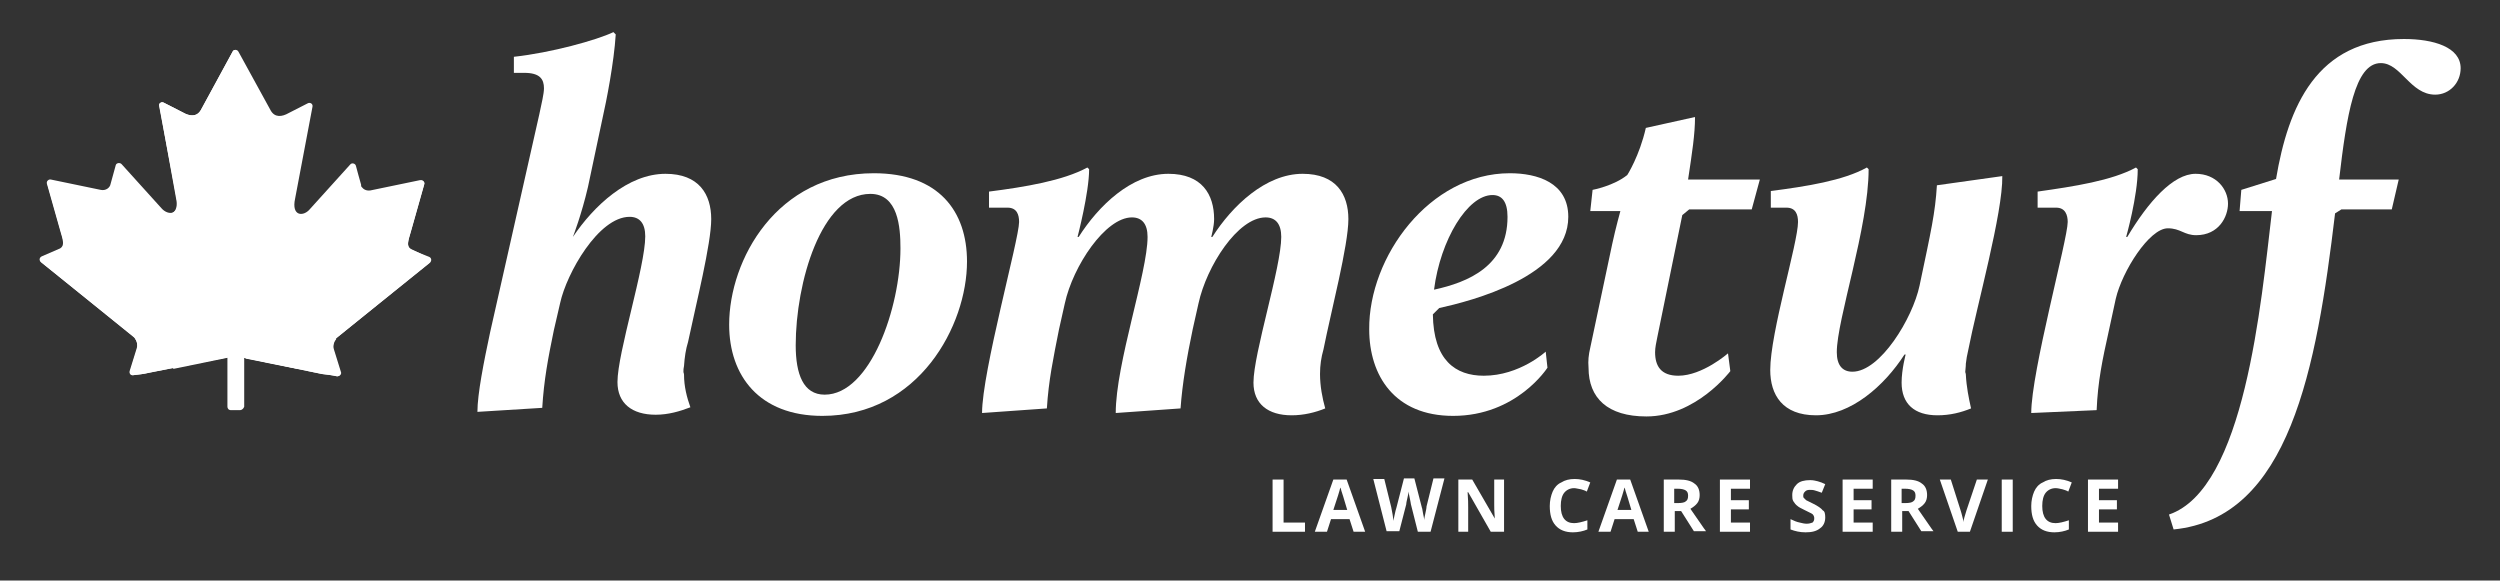 <svg width="590" height="137" viewBox="0 0 590 137" fill="none" xmlns="http://www.w3.org/2000/svg">
<rect x="0" y="0" width="590" height="137" fill="#333333" stroke="none"/>
<path d="M206.226 40.884C221.522 40.884 228.214 49.819 228.214 61.732C228.214 76.758 216.878 98.148 194.07 98.148C179.184 98.148 172.082 88.671 172.082 76.623C172.082 61.325 183.281 40.884 206.226 40.884ZM194.617 93.139C205.406 93.139 212.508 72.562 212.508 58.618C212.508 53.609 211.962 45.757 205.406 45.757C193.797 45.757 187.788 66.74 187.788 81.496C187.788 88.265 189.564 93.139 194.617 93.139Z" fill="white"/>
<path d="M356.321 40.884C362.74 40.884 370.115 43.05 370.115 51.172C370.115 65.251 347.034 71.073 339.659 72.697L338.157 74.186C338.294 85.016 343.483 88.671 350.175 88.671C358.643 88.671 364.789 82.986 364.789 82.986L365.199 86.776C365.199 86.776 357.96 98.148 342.937 98.148C329.143 98.148 323.134 88.671 323.134 77.706C322.997 60.649 337.337 40.884 356.321 40.884ZM355.775 51.172C355.775 47.517 354.409 46.028 352.224 46.028C346.351 46.028 339.932 56.587 338.43 68.365C346.488 66.605 355.775 62.815 355.775 51.172Z" fill="white"/>
<path d="M375.305 82.037L380.495 57.534C381.314 53.744 382.407 49.818 382.407 49.818H375.305L375.851 44.809C375.851 44.809 380.904 43.861 384.045 41.289C384.045 41.289 386.913 36.822 388.416 30.188L400.025 27.616C400.025 31.677 399.342 36.01 398.386 42.372H415.321L413.409 49.412H398.659L397.02 50.765L391.147 79.465C390.874 80.819 390.601 82.037 390.601 83.12C390.601 86.369 391.967 88.671 396.064 88.671C401.8 88.671 407.809 83.391 407.809 83.391L408.356 87.588C408.356 87.588 400.298 98.282 388.552 98.282C379.402 98.282 374.895 93.95 374.895 86.775C374.758 85.151 374.895 83.797 375.305 82.037Z" fill="white"/>
<path d="M487.979 52.39C487.979 50.766 487.433 49.006 485.248 49.006H480.877V45.215C489.481 43.997 498.359 42.643 504.095 39.529L504.505 39.935C504.505 46.298 501.773 55.91 501.773 55.91H502.046C506.963 47.652 512.836 41.018 518.162 41.018C523.079 41.018 525.81 44.674 525.81 48.058C525.81 51.172 523.625 55.504 518.299 55.504C515.431 55.504 514.611 53.879 511.606 53.879C507.236 53.879 500.817 64.032 499.315 70.53L497.676 78.111C496.174 84.88 495.081 90.024 494.808 96.793L479.375 97.47C479.375 87.723 487.979 56.451 487.979 52.39Z" fill="white"/>
<path d="M528.951 44.809L537.145 42.237C540.013 25.179 546.705 9.205 567.328 9.205C574.293 9.205 580.712 11.1 580.712 16.109C580.712 19.494 578.117 22.337 574.703 22.337C568.83 22.337 566.645 14.891 561.865 14.891C555.719 14.891 553.807 27.21 552.032 42.372H566.099L564.46 49.412H552.578L551.076 50.359C546.705 87.046 540.286 122.244 512.972 124.951L511.879 121.431C529.77 115.339 533.594 71.613 536.189 49.818H528.541L528.951 44.809Z" fill="white"/>
<path d="M161.429 88.4C161.429 88.129 161.292 87.994 161.292 87.723C161.292 87.317 161.292 86.911 161.429 86.37C161.565 84.339 161.839 82.444 162.385 80.684C164.297 71.614 167.848 57.535 167.848 51.714C167.848 45.892 164.98 41.019 157.058 41.019C148.181 41.019 140.123 48.6 135.207 55.91C135.207 55.91 137.255 50.63 138.758 44.132L142.172 28.023C143.128 23.826 144.903 14.756 145.313 8.123L144.767 7.581C140.806 9.476 130.017 12.455 121.276 13.402V17.193H123.734C127.422 17.193 128.378 18.682 128.378 20.848C128.378 22.066 127.832 24.368 127.285 26.94L115.677 78.382C114.174 85.422 112.672 93.003 112.672 97.2L127.968 96.252C128.378 89.619 129.334 84.61 130.7 77.976L132.202 71.478C133.704 64.574 141.216 51.172 148.591 51.172C150.913 51.172 152.278 52.661 152.278 55.775C152.278 62.95 145.723 83.256 145.723 90.16C145.723 95.169 149.137 97.876 154.737 97.876C157.741 97.876 160.473 97.064 162.931 96.117C162.112 93.815 161.429 91.243 161.429 88.4Z" fill="white"/>
<path d="M311.525 88.264C311.525 86.234 311.798 84.339 312.344 82.443C314.12 73.509 318.217 57.94 318.217 51.713C318.217 45.892 315.349 41.018 307.428 41.018C298.687 41.018 290.766 48.599 286.122 55.91H285.849C285.849 55.91 286.532 53.473 286.532 51.713C286.532 45.892 283.664 41.018 275.742 41.018C267.002 41.018 259.217 48.599 254.573 55.91H254.3C254.3 55.91 257.032 45.486 257.032 39.935L256.622 39.529C250.886 42.643 241.872 44.132 233.405 45.215V49.006H237.775C239.96 49.006 240.506 50.63 240.506 52.39C240.506 56.451 231.766 87.723 231.766 97.47L247.062 96.387C247.472 89.754 248.564 84.609 249.93 77.705L251.296 71.613C253.208 62.814 260.856 51.307 267.138 51.307C269.46 51.307 270.826 52.796 270.826 55.91C270.826 64.303 263.314 85.828 263.314 97.47L278.611 96.387C279.02 90.566 280.113 84.203 281.479 77.705L282.844 71.613C284.756 62.814 292.131 51.307 298.687 51.307C301.009 51.307 302.374 52.796 302.374 55.91C302.374 63.085 295.819 83.391 295.819 90.295C295.819 95.304 299.233 98.011 304.833 98.011C307.701 98.011 310.432 97.335 312.754 96.387C312.071 93.95 311.525 91.107 311.525 88.264Z" fill="white"/>
<path d="M463.939 88.4C463.939 88.129 463.803 87.994 463.803 87.723C463.803 87.317 463.939 86.64 463.939 85.828C464.076 84.745 464.213 83.797 464.486 82.714C466.534 72.155 472.68 50.224 472.544 41.56L457.111 43.726C456.701 50.359 455.745 54.421 453.013 67.417C451.375 75.133 443.726 87.723 437.171 87.723C434.849 87.723 433.483 86.234 433.483 83.12C433.483 75.404 440.995 53.608 440.995 39.935L440.585 39.529C434.986 42.643 426.245 43.997 417.914 45.08V49.006H421.601C423.787 49.006 424.333 50.63 424.333 52.39C424.333 57.264 417.777 78.517 417.777 87.317C417.777 93.138 420.645 98.011 428.567 98.011C436.761 98.011 444.682 91.107 449.463 83.662H449.736C449.736 83.662 448.78 87.181 448.78 90.295C448.78 95.304 451.784 98.011 457.247 98.011C460.252 98.011 462.847 97.335 465.169 96.387C464.622 93.95 464.076 91.243 463.939 88.4Z" fill="white"/>
<path fill-rule="evenodd" clip-rule="evenodd" d="M385.41 54.963C385.41 55.098 385.273 55.098 385.273 55.234Z" fill="white"/>
<path fill-rule="evenodd" clip-rule="evenodd" d="M56.676 96.793H54.491C53.945 96.793 53.672 96.387 53.672 95.981V81.225H57.633V95.981C57.496 96.387 57.086 96.793 56.676 96.793Z" fill="white"/>
<path d="M75.934 88.264C77.163 88.4 78.256 88.535 79.485 88.806C80.031 88.806 80.441 88.4 80.304 87.858L78.665 82.579C78.392 81.496 78.802 80.277 79.621 79.6L99.015 63.897L101.2 62.137C101.61 61.731 101.61 61.054 101.063 60.783L96.966 58.753C95.874 58.076 96.283 56.857 96.966 54.556L100.107 43.455C100.244 43.049 99.971 42.643 99.561 42.508C99.425 42.508 99.288 42.508 99.151 42.508L87.406 44.944C86.45 45.08 85.767 44.674 85.358 44.132C85.221 43.997 85.221 43.861 85.221 43.726V43.591L84.538 41.154L83.992 39.123C83.855 38.582 83.036 38.311 82.626 38.852L73.202 49.276C71.7 51.172 68.695 51.172 69.651 46.84L73.749 25.18C73.885 24.503 73.202 24.096 72.656 24.367L68.149 26.669C66.51 27.616 64.871 27.752 63.915 26.127L56.267 12.184C55.994 11.642 55.175 11.642 54.901 12.184L47.39 25.992C46.434 27.616 44.795 27.481 43.156 26.533L38.649 24.232C38.103 23.961 37.42 24.367 37.556 25.044L41.654 46.704C42.61 50.901 39.605 50.901 38.103 49.141L28.679 38.717C28.27 38.311 27.45 38.446 27.314 38.988L26.084 43.455C25.948 44.267 24.992 45.08 23.763 44.809L12.017 42.372C11.471 42.237 10.925 42.778 11.061 43.32L14.202 54.421C14.885 56.722 15.295 57.94 14.202 58.617L9.832 60.513C9.286 60.783 9.149 61.46 9.695 61.866L11.881 63.626L31.274 79.33C32.23 80.007 32.64 81.225 32.23 82.308L30.591 87.588C30.455 88.129 30.864 88.671 31.411 88.535C32.64 88.4 33.869 88.264 34.962 87.994L55.448 83.933L75.934 88.264Z" fill="white"/>
<path d="M51.625 81.496C50.396 80.549 49.304 79.872 48.348 78.653C42.885 78.924 37.285 79.33 31.822 79.872C32.368 80.549 32.505 81.496 32.368 82.308L30.73 87.588C30.593 88.13 31.003 88.671 31.549 88.536C32.778 88.4 34.007 88.265 35.1 87.994L54.22 84.204C53.401 83.391 52.581 82.308 51.625 81.496Z" fill="white"/>
<path d="M80.441 87.723L78.802 82.444C78.529 81.632 78.802 80.684 79.348 80.007C73.749 79.059 68.286 78.247 62.55 78.247C61.047 80.413 59.135 82.308 57.906 84.61L76.071 88.265C77.3 88.4 78.392 88.536 79.621 88.806C80.168 88.806 80.714 88.265 80.441 87.723Z" fill="white"/>
<path d="M55.583 84.068L55.719 11.777C55.446 11.777 55.036 11.777 54.9 12.184L47.388 25.992C46.432 27.616 44.793 27.481 43.154 26.533L38.647 24.232C38.238 23.961 37.691 24.232 37.555 24.638L41.652 47.381C41.652 47.381 42.062 49.547 40.696 50.224L55.583 84.068Z" fill="white"/>
<path d="M55.448 84.067L11.471 42.643C11.198 42.778 11.061 43.184 11.198 43.455L14.339 54.556C15.022 56.857 15.432 58.075 14.339 58.752L9.969 60.648C9.422 60.918 9.286 61.595 9.832 62.001L12.017 63.761L40.971 87.046L55.448 84.067Z" fill="white"/>
<path d="M55.586 84.068L70.336 87.046L99.29 63.761L101.475 62.002C101.885 61.596 101.885 60.919 101.338 60.648L96.968 58.888C95.875 58.211 96.285 56.993 96.968 54.691L100.109 43.591C100.246 43.184 100.109 42.914 99.836 42.778L55.586 84.068Z" fill="white"/>
<path d="M300.328 125.493V113.174H302.923V123.327H307.976V125.493H300.328Z" fill="white"/>
<path d="M319.447 125.493L318.491 122.515H314.121L313.165 125.493H310.297L314.667 113.174H317.808L322.179 125.493H319.447ZM317.945 120.349C317.126 117.641 316.716 116.152 316.579 115.881C316.443 115.475 316.443 115.204 316.306 115.069C316.17 115.746 315.623 117.506 314.667 120.349H317.945V120.349Z" fill="white"/>
<path d="M337.615 125.493H334.61L332.971 118.995C332.971 118.724 332.834 118.318 332.698 117.506C332.561 116.829 332.425 116.288 332.425 116.017C332.425 116.288 332.288 116.829 332.152 117.506C332.015 118.183 331.878 118.589 331.878 118.995L330.24 125.358H327.235L324.094 113.039H326.689L328.328 119.672C328.601 120.89 328.737 121.973 328.874 122.921C328.874 122.65 329.01 122.109 329.147 121.432C329.284 120.755 329.42 120.214 329.557 119.807L331.332 112.903H333.79L335.566 119.807C335.703 120.078 335.703 120.62 335.839 121.161C335.976 121.838 336.112 122.38 336.112 122.786C336.112 122.38 336.249 121.838 336.385 121.161C336.522 120.484 336.659 119.943 336.659 119.537L338.297 112.903H340.892L337.615 125.493Z" fill="white"/>
<path d="M355.094 125.493H351.816L346.49 116.152H346.353C346.49 117.777 346.49 118.995 346.49 119.672V125.493H344.168V113.174H347.446L352.772 122.379C352.636 120.755 352.636 119.672 352.636 118.995V113.174H354.957V125.493H355.094Z" fill="white"/>
<path d="M371.482 115.205C370.526 115.205 369.707 115.611 369.16 116.288C368.614 116.965 368.341 118.048 368.341 119.402C368.341 122.109 369.434 123.463 371.482 123.463C372.302 123.463 373.394 123.192 374.623 122.786V124.952C373.667 125.358 372.438 125.629 371.209 125.629C369.434 125.629 368.068 125.087 367.112 124.004C366.156 122.921 365.746 121.432 365.746 119.402C365.746 118.183 366.019 116.965 366.429 116.017C366.839 115.07 367.522 114.257 368.478 113.851C369.297 113.31 370.39 113.039 371.619 113.039C372.848 113.039 374.077 113.31 375.306 113.851L374.487 116.017C374.077 115.747 373.531 115.611 373.121 115.476C372.302 115.34 371.892 115.205 371.482 115.205Z" fill="white"/>
<path d="M386.506 125.493L385.55 122.515H381.043L380.087 125.493H377.219L381.589 113.174H384.73L389.101 125.493H386.506ZM385.003 120.349C384.184 117.641 383.774 116.152 383.638 115.881C383.501 115.475 383.501 115.204 383.365 115.069C383.228 115.746 382.682 117.506 381.726 120.349H385.003V120.349Z" fill="white"/>
<path d="M395.247 120.755V125.493H392.652V113.174H396.203C397.842 113.174 399.071 113.445 399.891 114.121C400.71 114.663 401.12 115.611 401.12 116.829C401.12 117.506 400.983 118.183 400.574 118.724C400.164 119.266 399.618 119.672 398.935 120.078C400.847 122.785 402.076 124.681 402.622 125.358H399.754L396.75 120.619H395.247V120.755ZM395.247 118.724H396.067C396.886 118.724 397.569 118.589 397.842 118.318C398.252 118.047 398.388 117.641 398.388 116.964C398.388 116.423 398.252 116.017 397.842 115.746C397.432 115.475 396.75 115.34 395.93 115.34H395.111V118.724H395.247Z" fill="white"/>
<path d="M413 125.493H405.898V113.174H413V115.34H408.493V118.047H412.727V120.213H408.493V123.327H413V125.493Z" fill="white"/>
<path d="M430.757 122.109C430.757 123.192 430.347 124.14 429.528 124.681C428.708 125.358 427.616 125.629 426.113 125.629C424.748 125.629 423.655 125.358 422.562 124.952V122.515C423.382 122.921 424.065 123.192 424.748 123.327C425.294 123.463 425.84 123.598 426.387 123.598C426.933 123.598 427.343 123.463 427.752 123.327C428.025 123.057 428.162 122.786 428.162 122.38C428.162 122.109 428.162 121.974 428.025 121.703C427.889 121.432 427.752 121.297 427.479 121.161C427.206 121.026 426.66 120.755 425.84 120.349C425.021 119.943 424.475 119.672 424.201 119.401C423.792 119.131 423.519 118.725 423.245 118.318C422.972 117.912 422.972 117.371 422.972 116.829C422.972 115.746 423.382 114.934 424.065 114.257C424.748 113.58 425.84 113.31 427.206 113.31C427.889 113.31 428.435 113.445 428.981 113.58C429.528 113.716 430.211 113.986 430.757 114.257L429.937 116.288C429.255 116.017 428.708 115.882 428.299 115.746C427.889 115.611 427.479 115.611 427.069 115.611C426.523 115.611 426.25 115.746 425.977 116.017C425.704 116.288 425.567 116.559 425.567 116.965C425.567 117.235 425.567 117.371 425.704 117.506C425.84 117.642 425.977 117.777 426.25 118.048C426.523 118.183 427.069 118.454 427.889 118.86C428.981 119.401 429.801 119.943 430.211 120.484C430.62 120.62 430.757 121.297 430.757 122.109Z" fill="white"/>
<path d="M441.957 125.493H434.855V113.174H441.957V115.34H437.45V118.047H441.684V120.213H437.45V123.327H441.957V125.493Z" fill="white"/>
<path d="M448.919 120.755V125.493H446.324V113.174H449.875C451.514 113.174 452.743 113.445 453.563 114.121C454.382 114.663 454.792 115.611 454.792 116.829C454.792 117.506 454.655 118.183 454.246 118.724C453.836 119.266 453.289 119.672 452.607 120.078C454.519 122.785 455.748 124.681 456.294 125.358H453.426L450.421 120.619H448.919V120.755ZM448.919 118.724H449.739C450.558 118.724 451.241 118.589 451.514 118.318C451.924 118.047 452.06 117.641 452.06 116.964C452.06 116.423 451.924 116.017 451.514 115.746C451.104 115.475 450.421 115.34 449.602 115.34H448.783V118.724H448.919Z" fill="white"/>
<path d="M466.538 113.174H469.133L464.899 125.493H462.031L457.797 113.174H460.392L462.714 120.484C462.85 120.89 462.987 121.432 463.123 121.973C463.26 122.515 463.396 122.921 463.396 123.192C463.396 122.65 463.67 121.838 464.079 120.484L466.538 113.174Z" fill="white"/>
<path d="M472.41 125.493V113.174H475.005V125.493H472.41Z" fill="white"/>
<path d="M485.111 115.205C484.155 115.205 483.336 115.611 482.789 116.288C482.243 116.965 481.97 118.048 481.97 119.402C481.97 122.109 483.063 123.463 485.111 123.463C485.931 123.463 487.023 123.192 488.252 122.786V124.952C487.296 125.358 486.067 125.629 484.838 125.629C483.062 125.629 481.697 125.087 480.741 124.004C479.785 122.921 479.375 121.432 479.375 119.402C479.375 118.183 479.648 116.965 480.058 116.017C480.468 115.07 481.15 114.257 482.106 113.851C482.926 113.31 484.018 113.039 485.248 113.039C486.477 113.039 487.706 113.31 488.935 113.851L488.116 116.017C487.706 115.747 487.16 115.611 486.75 115.476C486.067 115.34 485.657 115.205 485.111 115.205Z" fill="white"/>
<path d="M499.864 125.493H492.762V113.174H499.864V115.34H495.357V118.047H499.59V120.213H495.357V123.327H499.864V125.493Z" fill="white"/>
</svg>
